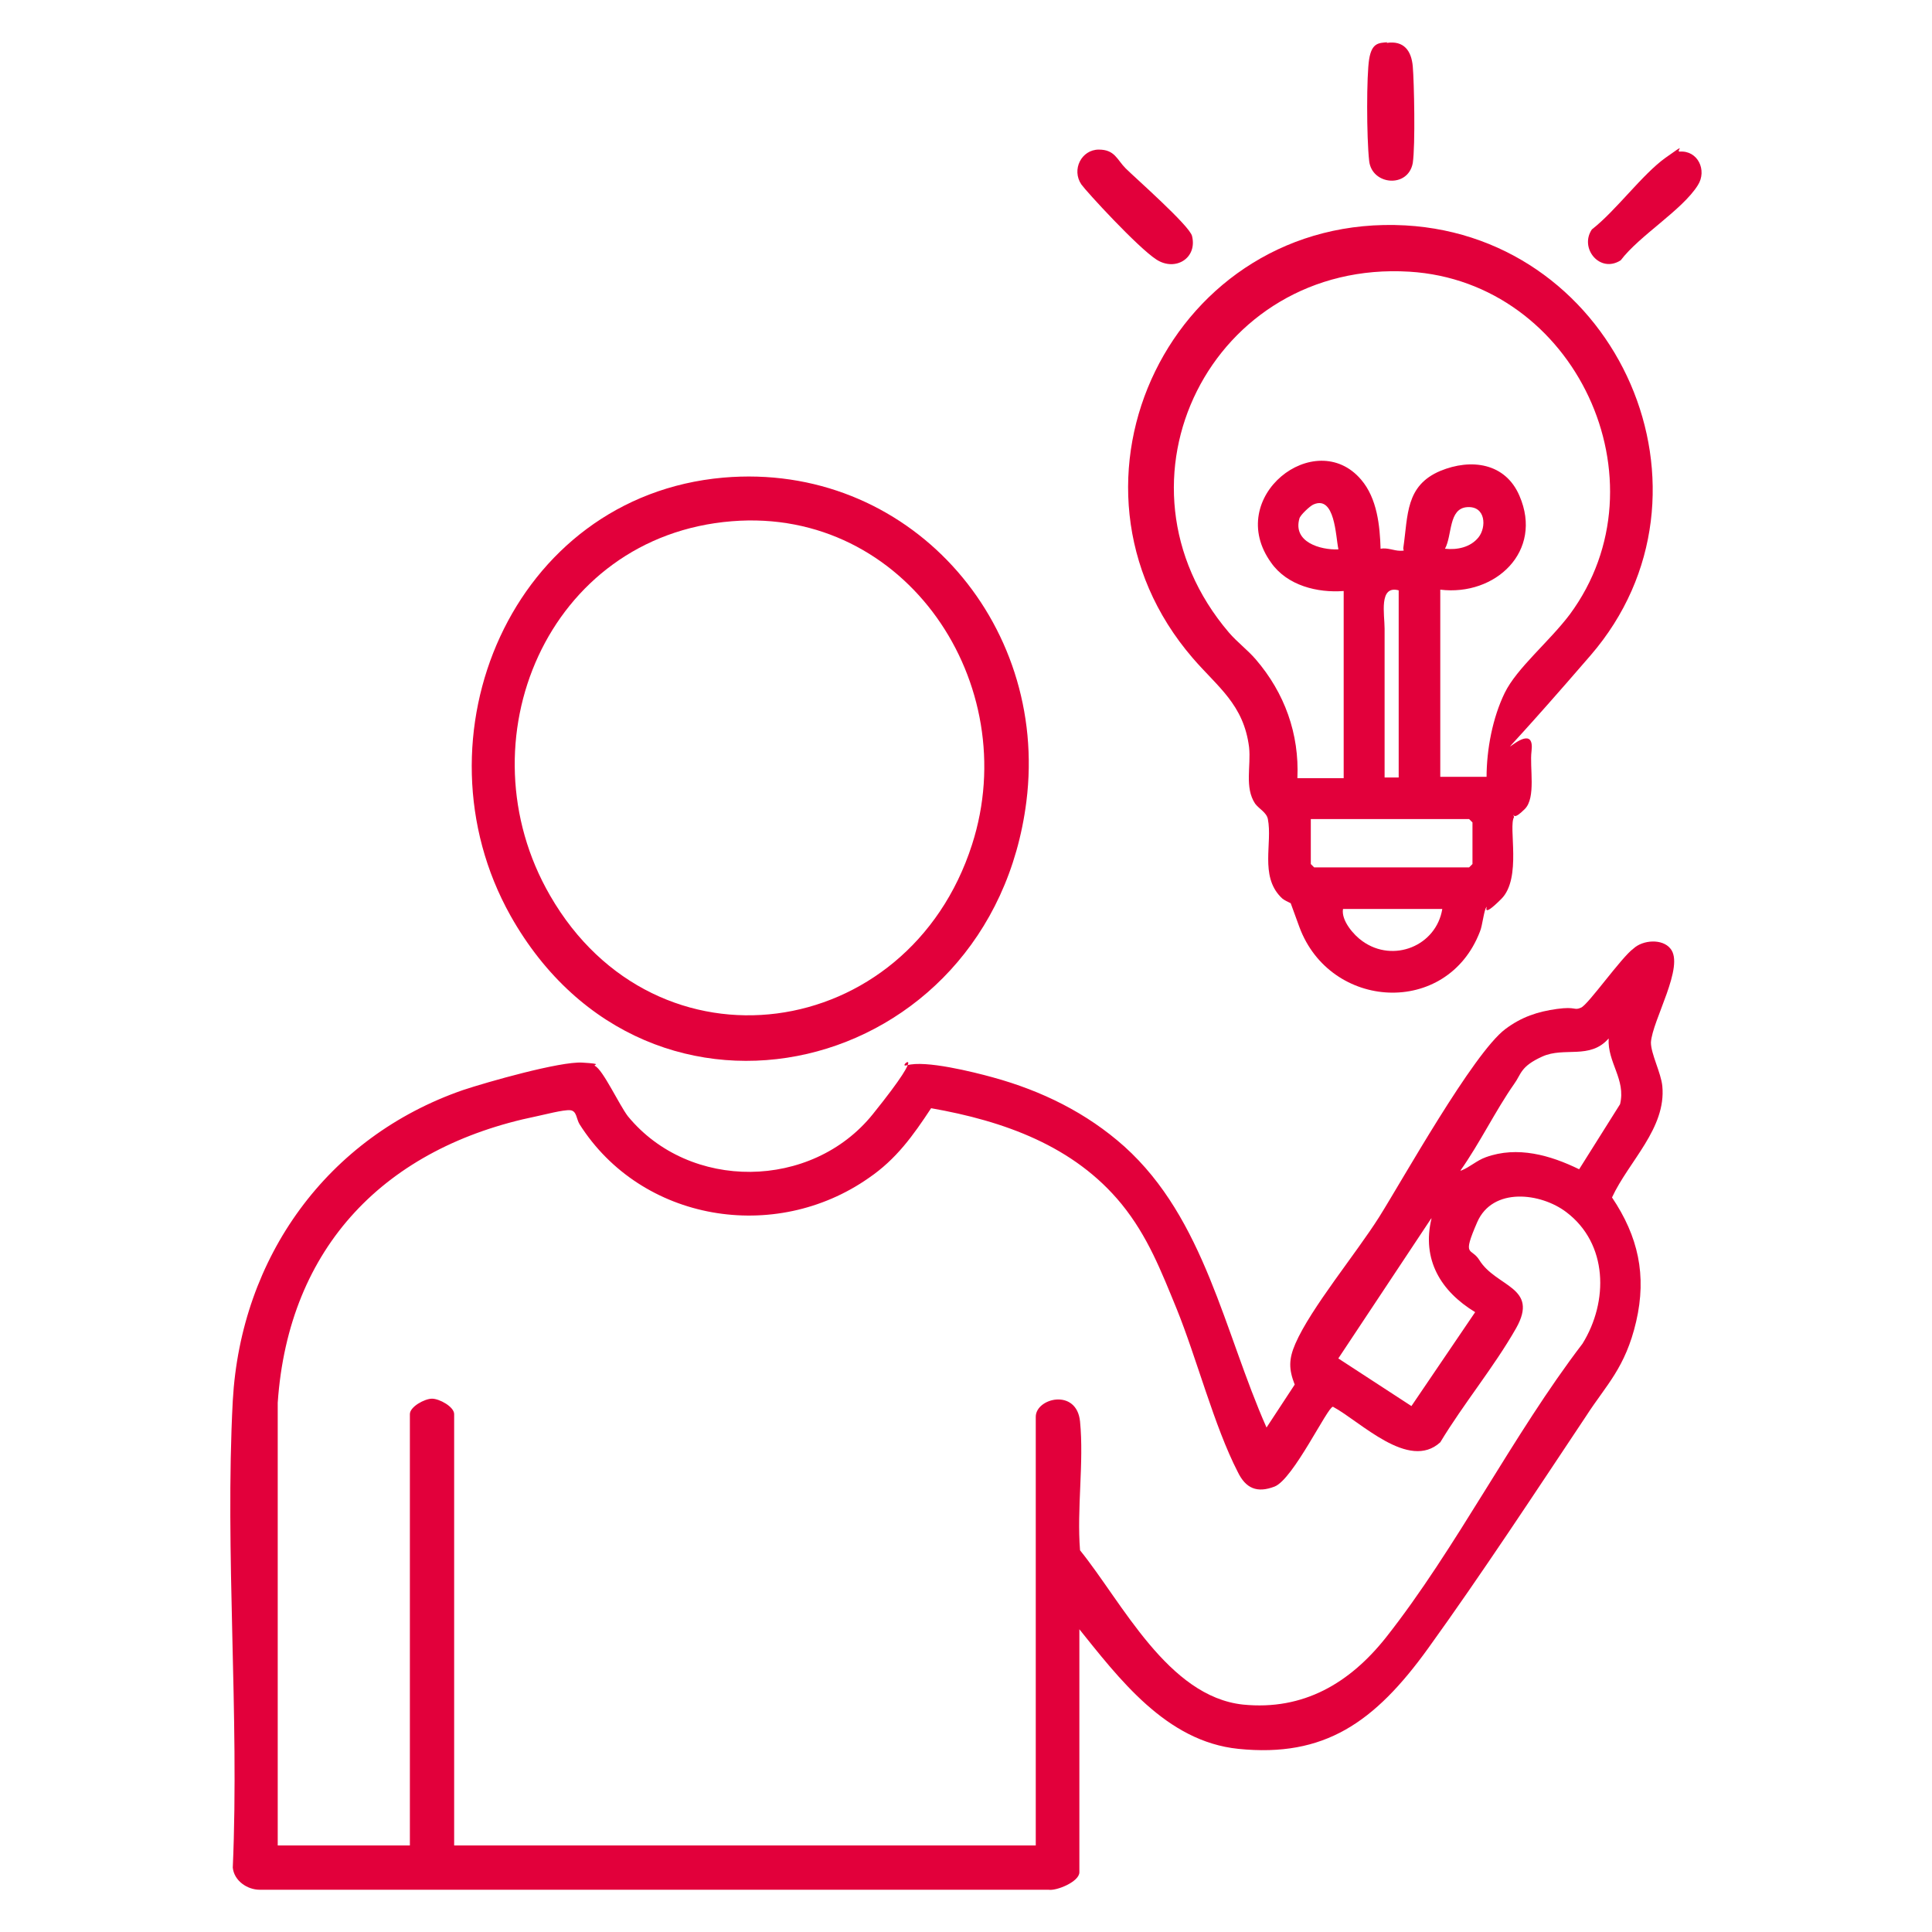 <?xml version="1.0" encoding="UTF-8"?>
<svg id="Ebene_1" xmlns="http://www.w3.org/2000/svg" version="1.1" viewBox="0 0 288 288">
  <!-- Generator: Adobe Illustrator 29.7.1, SVG Export Plug-In . SVG Version: 2.1.1 Build 8)  -->
  <defs>
    <style>
      .st0 {
        fill: #e2003b;
      }
    </style>
  </defs>
  <path class="st0" d="M160.9,242.4v36.7c0,1.4-3.4,2.8-4.6,2.6H38.7c-1.8,0-3.8-1.3-4-3.3,1-22.9-1.2-46.8,0-69.6,1.2-21.4,14.1-39.3,34.3-46.3,3.6-1.2,14.5-4.3,17.8-4.1s1.5.3,1.9.5c1.2.6,3.6,5.8,4.9,7.5,9.2,11.2,27.4,11,36.5-.3s3.3-6.8,5.1-7.3c2.7-.8,9.9,1,12.8,1.8,7.3,2,14,5.3,19.6,10.3,12,10.8,14.9,27.7,21.2,41.9l4.2-6.4c-.9-2.3-.9-3.8.1-6.1,2.3-5.3,9.1-13.5,12.5-18.9s14-24.4,18.8-28c2.4-1.8,4.8-2.6,7.7-3s2.5.3,3.6-.2,6-7.5,7.8-8.8c1.4-1.3,4.3-1.5,5.5,0,2.2,2.6-2.7,10.7-2.9,14,0,1.7,1.5,4.5,1.7,6.5.6,6.3-5,11.2-7.5,16.6,3.9,5.8,5.2,11.6,3.6,18.5s-4.5,9.5-7.4,14c-7.6,11.4-15.6,23.6-23.6,34.7s-15.5,16.3-28.3,15c-10.8-1.1-17.8-10.5-24-18.2ZM217.8,174.5c1.3-.5,2.3-1.5,3.7-2,4.7-1.7,9.6-.3,13.9,1.8l6.1-9.7c.9-3.7-1.9-6.2-1.7-9.8-2.8,3.2-6.6,1.2-9.9,2.7s-3.1,2.6-4.2,4.1c-2.8,4-5.1,8.8-8,12.9ZM154.4,275.1v-63.9c0-2.8,6.1-4.3,6.6.7.6,6.1-.5,13,0,19.2,6.3,7.8,13.1,21.8,24.3,23,9,.9,15.9-3.2,21.3-10,10.5-13.3,18.9-30.2,29.3-43.8,3.9-6.3,3.8-14.9-2.4-19.6-3.8-2.9-11-3.8-13.3,1.5s-.9,3.7.3,5.6c2.5,4.1,9,4,5.5,10.2-3.3,5.8-7.8,11.2-11.3,17-4.7,4.3-11.9-3.1-16-5.3-.8,0-5.9,10.8-8.7,11.9-2.6,1-4.3.3-5.5-2.2-3.5-6.8-6.1-16.9-9.1-24.3-2.3-5.6-4.3-10.8-8.2-15.6-7.1-8.7-17.6-12.4-28.4-14.3-2.7,4.1-5.2,7.6-9.3,10.4-14,9.8-33.9,6.5-43.1-8-.5-.8-.4-2-1.4-2.1s-4,.7-5,.9c-22.5,4.6-37,19.4-38.6,42.7v66h19.7v-64.3c0-1.1,2.2-2.3,3.3-2.3s3.3,1.2,3.3,2.3v64.3h86.8ZM213.3,181.7l-13.8,20.8,10.9,7.1,9.5-14c-5.1-3.1-8-7.8-6.5-14Z"/>
  <path class="st0" d="M225.7,121.8c-.9,1.4,1.2,9.1-1.9,12.2s-2,.9-2.2,1.2c-.4.4-.6,2.8-1,3.7-4.9,12.7-22.3,11.7-26.9-.7s-.4-2.6-.7-3.1-1.5-.7-2.1-1.4c-3.1-3.2-1.2-8-1.9-11.6-.2-1-1.3-1.5-1.9-2.3-1.6-2.4-.6-5.6-.9-8.4-.8-6.4-4.7-9-8.4-13.3-22.5-26.1-3-66.4,31.7-64.5,31.8,1.8,48.5,39.9,27.6,64.1s-7.9,7.1-8.8,14.3c-.3,2.4.7,6.9-1,8.6s-1.6.8-1.7.9ZM221.6,115.9c0-4.2.9-8.9,2.7-12.6s6.6-7.6,9.7-11.7c14.7-19.9.8-49.6-23.9-51.1-29.4-1.8-46.1,31.3-26.9,53.8,1.2,1.4,2.8,2.6,4,4,4.3,5,6.5,11.1,6.2,17.7h6.9v-27.9c-3.9.3-8.4-.8-10.8-4.2-7.1-9.8,6.6-20.4,13.4-12.4,2.4,2.8,2.8,6.9,2.9,10.3,1-.2,2,.3,2.9.3s.4,0,.5-.5c.7-4.8.3-9.2,5.5-11.4,4.6-1.9,9.7-1.2,11.8,3.7,3.6,8.3-3.6,15-11.8,14v27.9h6.9ZM199.5,81.8c-.4-1.9-.5-8-3.7-6.6-.5.2-2,1.6-2.1,2.1-1,3.5,3.1,4.7,5.8,4.6ZM215.4,81.8c1.8.2,3.8-.2,5-1.7s1.1-4.7-1.7-4.5-2.2,4.2-3.3,6.2ZM208.5,88c-3-.8-2.1,3.6-2.1,5.7s0,3.2,0,4.8c0,5.8,0,11.6,0,17.4h2.1v-27.9ZM195.4,122.1v6.7l.5.5h23.1l.5-.5v-6.2l-.5-.5h-23.6ZM215,135.5h-14.8c-.3,1.7,1.6,3.9,2.9,4.8,4.6,3.3,11,.7,11.9-4.8Z"/>
  <path class="st0" d="M107.8,71.2c27.5-2.4,48.6,21.4,45.2,48.3-5.2,41-56.3,53.6-76.9,17-14.9-26.6.2-62.5,31.7-65.3ZM109.1,77.7c-27.5,2.2-40.4,32.8-27.1,55.8,15.8,27.4,53.4,22,62.9-7.6,7.7-23.9-9.8-50.3-35.8-48.2Z"/>
  <path class="st0" d="M163.8,22.3c2.4,0,2.7,1.5,4,2.8s9.6,8.6,9.9,10.1c.8,3.3-2.5,5.3-5.3,3.5s-10.5-10.2-11.2-11.2c-1.5-2.2,0-5.2,2.6-5.2Z"/>
  <path class="st0" d="M206.7,6.4c2.6-.4,3.7,1.2,3.9,3.5s.4,11.7,0,14.4c-.7,3.8-6.1,3.3-6.5-.3s-.4-12.8,0-15.2,1.4-2.4,2.7-2.5Z"/>
  <path class="st0" d="M250.4,22.6c2.7-.2,4.1,2.8,2.7,5-2.3,3.7-8.7,7.5-11.5,11.2-3.1,2-6.2-1.8-4.3-4.6,3.6-2.8,7.5-8.2,11-10.7s1.4-.9,2.1-.9Z"/>
</svg>
